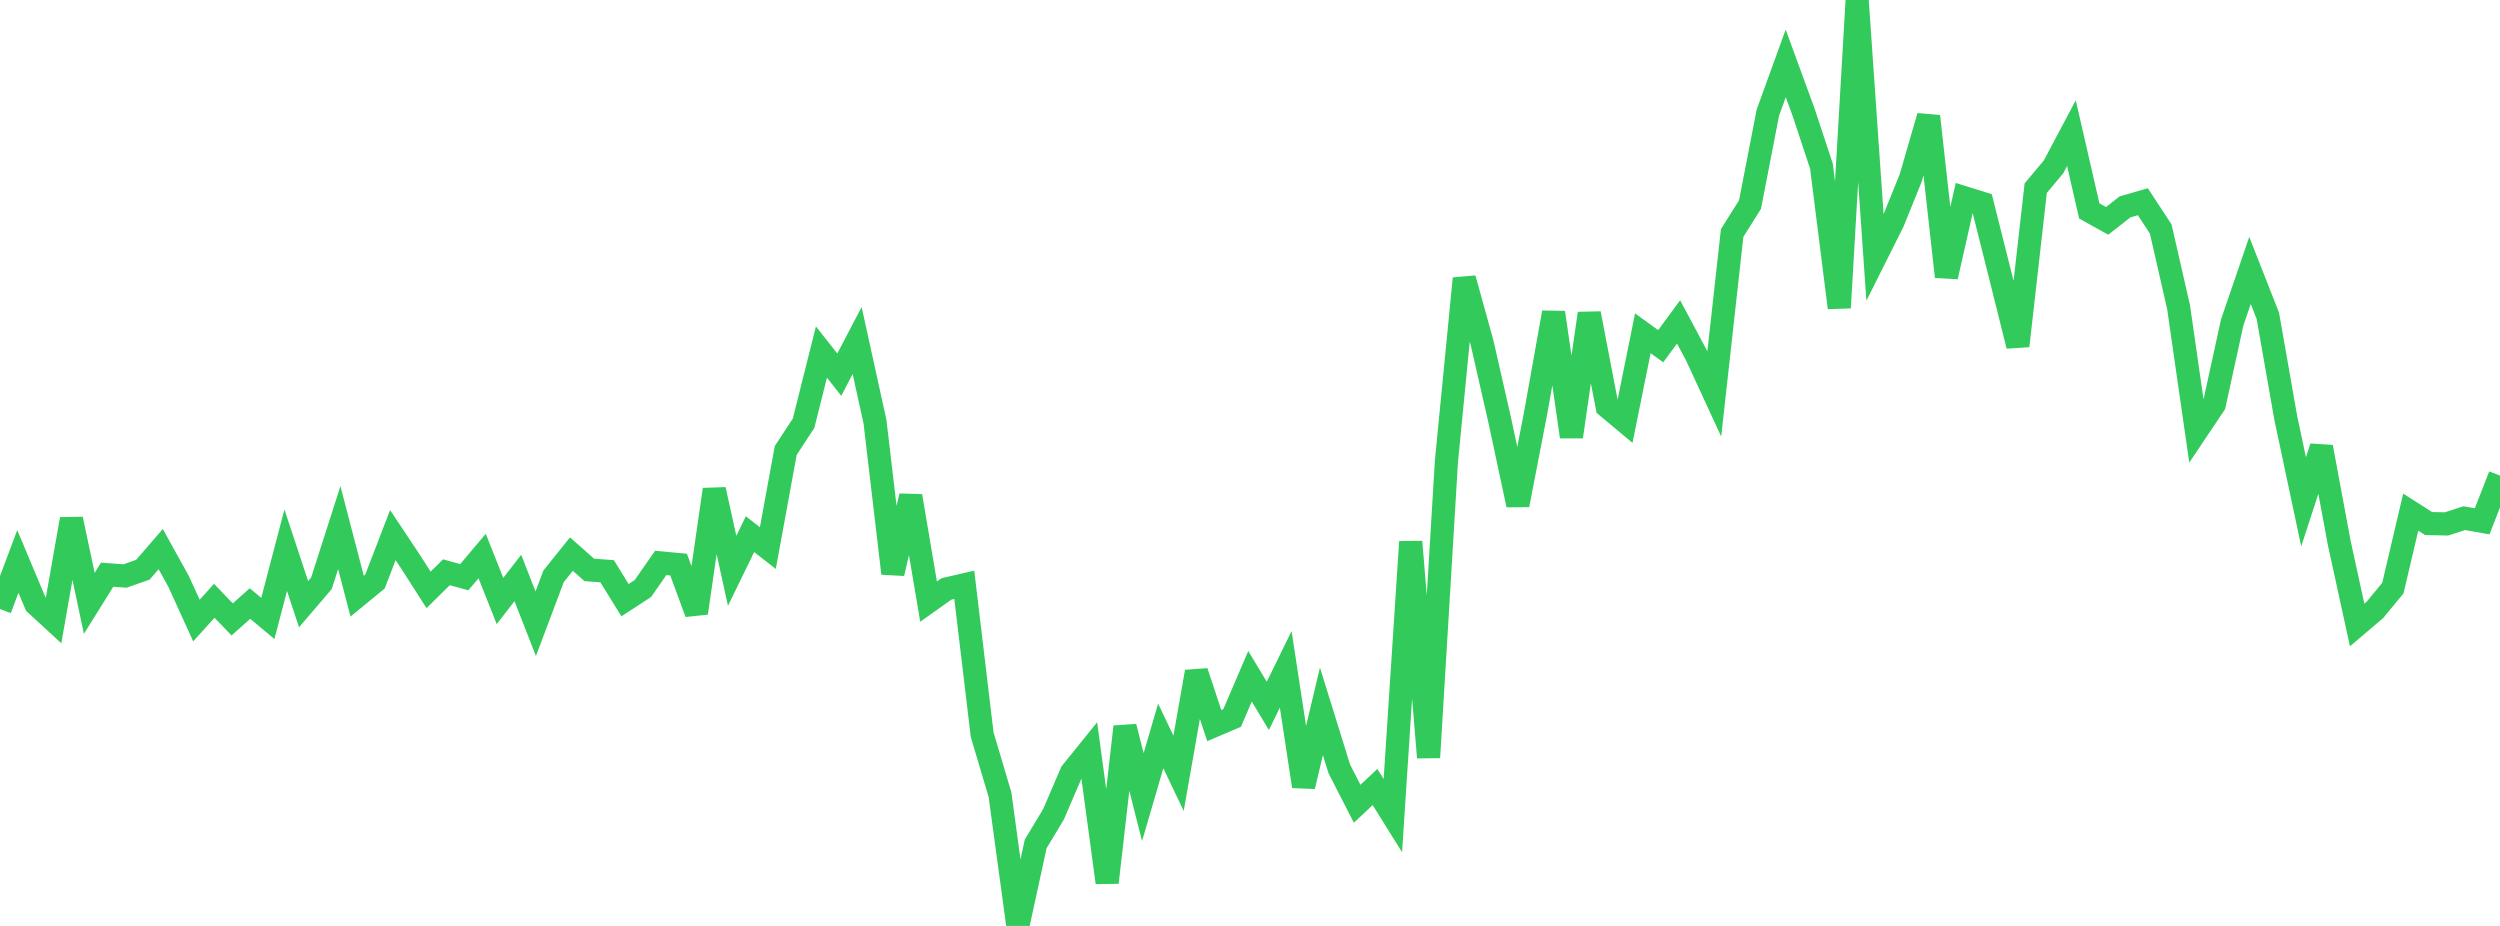 <?xml version="1.0" standalone="no"?>
<!DOCTYPE svg PUBLIC "-//W3C//DTD SVG 1.1//EN" "http://www.w3.org/Graphics/SVG/1.1/DTD/svg11.dtd">

<svg width="135" height="50" viewBox="0 0 135 50" preserveAspectRatio="none" 
  xmlns="http://www.w3.org/2000/svg"
  xmlns:xlink="http://www.w3.org/1999/xlink">


<polyline points="0.0, 32.888 0.964, 30.318 1.929, 32.615 2.893, 33.503 3.857, 28.032 4.821, 32.582 5.786, 31.034 6.75, 31.104 7.714, 30.766 8.679, 29.652 9.643, 31.393 10.607, 33.509 11.571, 32.443 12.536, 33.448 13.5, 32.591 14.464, 33.396 15.429, 29.711 16.393, 32.625 17.357, 31.498 18.321, 28.492 19.286, 32.192 20.25, 31.401 21.214, 28.895 22.179, 30.346 23.143, 31.853 24.107, 30.903 25.071, 31.168 26.036, 30.026 27.0, 32.454 27.964, 31.211 28.929, 33.681 29.893, 31.121 30.857, 29.921 31.821, 30.775 32.786, 30.848 33.75, 32.409 34.714, 31.782 35.679, 30.398 36.643, 30.487 37.607, 33.102 38.571, 26.435 39.536, 30.824 40.5, 28.845 41.464, 29.596 42.429, 24.327 43.393, 22.855 44.357, 19.011 45.321, 20.231 46.286, 18.389 47.25, 22.777 48.214, 30.963 49.179, 26.787 50.143, 32.488 51.107, 31.802 52.071, 31.58 53.036, 39.669 54.0, 42.913 54.964, 50.0 55.929, 45.566 56.893, 43.965 57.857, 41.717 58.821, 40.522 59.786, 47.657 60.75, 39.245 61.714, 43.044 62.679, 39.74 63.643, 41.76 64.607, 36.276 65.571, 39.182 66.536, 38.77 67.5, 36.52 68.464, 38.117 69.429, 36.146 70.393, 42.463 71.357, 38.413 72.321, 41.518 73.286, 43.404 74.25, 42.498 75.214, 44.042 76.179, 29.255 77.143, 40.903 78.107, 24.912 79.071, 15.039 80.036, 18.526 81.0, 22.758 81.964, 27.266 82.929, 22.279 83.893, 16.875 84.857, 23.585 85.821, 16.927 86.786, 21.957 87.75, 22.763 88.714, 17.998 89.679, 18.695 90.643, 17.382 91.607, 19.188 92.571, 21.274 93.536, 12.581 94.5, 11.05 95.464, 6.084 96.429, 3.423 97.393, 6.056 98.357, 8.972 99.321, 16.618 100.286, 0.0 101.25, 13.916 102.214, 11.994 103.179, 9.607 104.143, 6.278 105.107, 14.941 106.071, 10.678 107.036, 10.978 108.0, 14.811 108.964, 18.677 109.929, 10.16 110.893, 9.008 111.857, 7.189 112.821, 11.391 113.786, 11.927 114.75, 11.172 115.714, 10.893 116.679, 12.365 117.643, 16.589 118.607, 23.281 119.571, 21.842 120.536, 17.422 121.5, 14.604 122.464, 17.055 123.429, 22.557 124.393, 27.097 125.357, 24.14 126.321, 29.33 127.286, 33.749 128.25, 32.929 129.214, 31.76 130.179, 27.655 131.143, 28.271 132.107, 28.292 133.071, 27.981 134.036, 28.151 135.0, 25.683" fill="none" stroke="#32ca5b" stroke-width="1.25"/>

</svg>